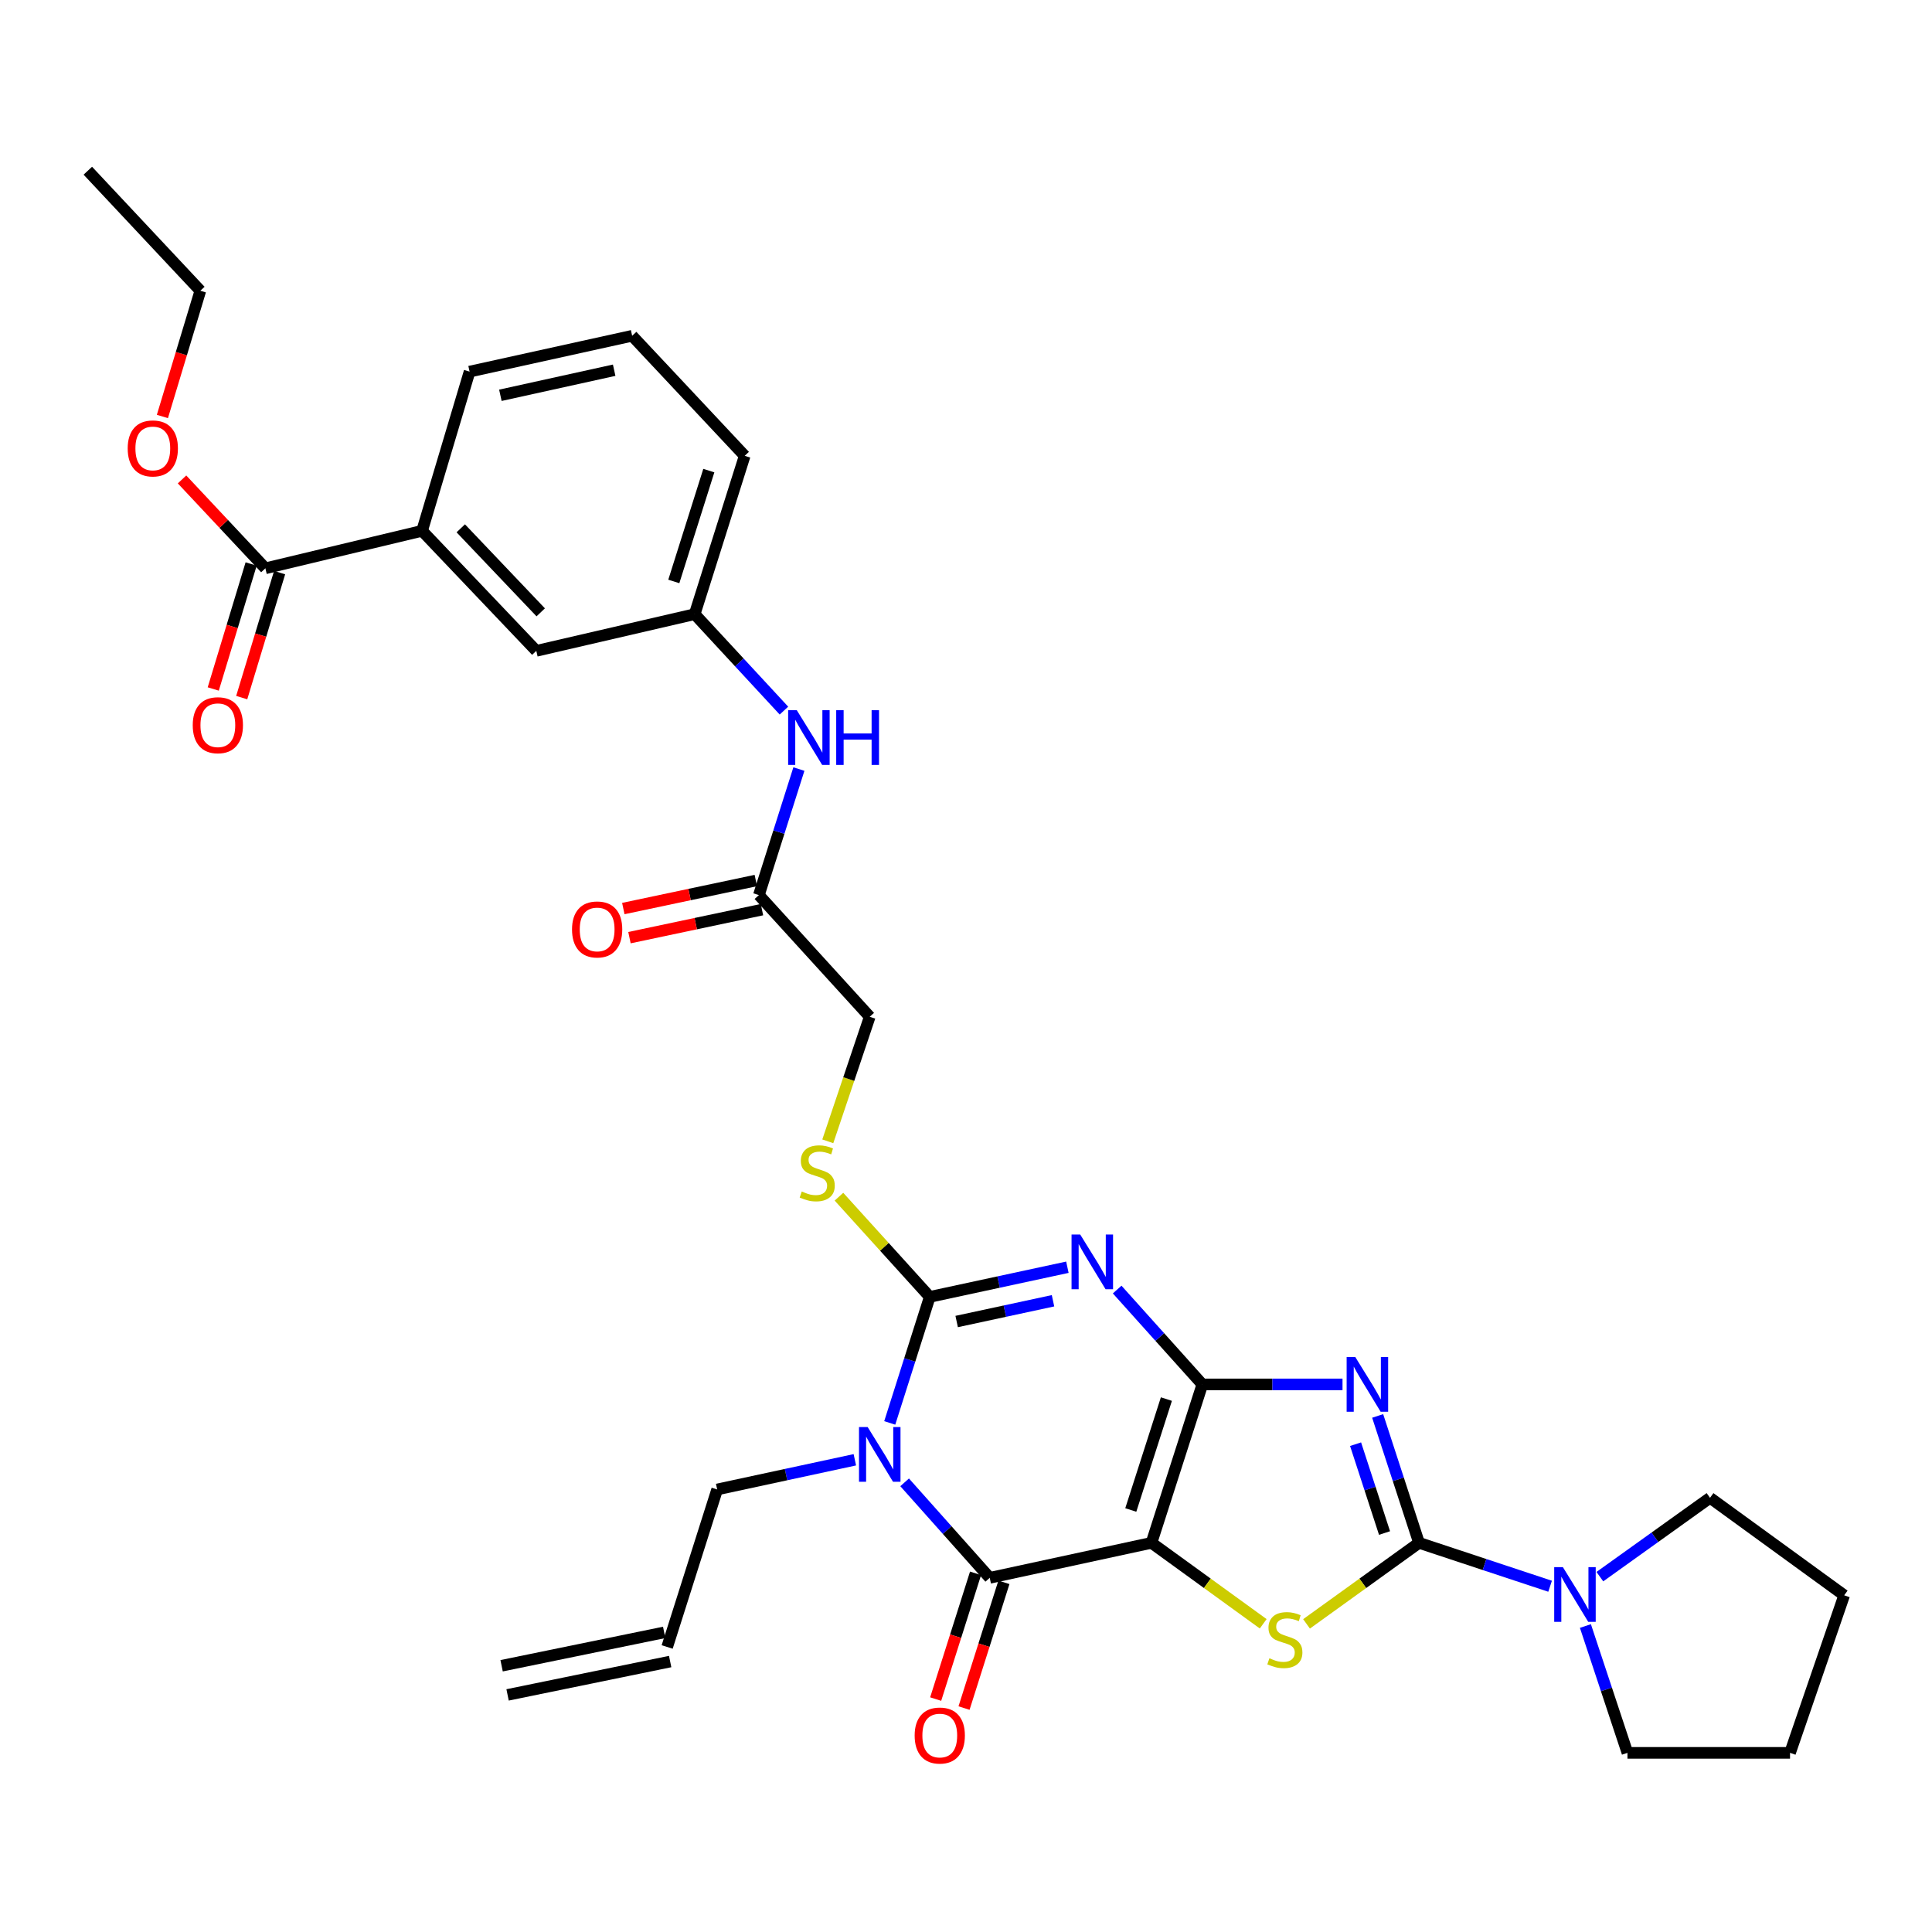 <?xml version='1.0' encoding='iso-8859-1'?>
<svg version='1.1' baseProfile='full'
              xmlns='http://www.w3.org/2000/svg'
                      xmlns:rdkit='http://www.rdkit.org/xml'
                      xmlns:xlink='http://www.w3.org/1999/xlink'
                  xml:space='preserve'
width='1000px' height='1000px' viewBox='0 0 1000 1000'>
<!-- END OF HEADER -->
<rect style='opacity:1.0;fill:#FFFFFF;stroke:none' width='1000' height='1000' x='0' y='0'> </rect>
<path class='bond-0' d='M 622.333,716.568 L 596.008,798.571' style='fill:none;fill-rule:evenodd;stroke:#000000;stroke-width:6px;stroke-linecap:butt;stroke-linejoin:miter;stroke-opacity:1' />
<path class='bond-0' d='M 603.722,724.162 L 585.294,781.564' style='fill:none;fill-rule:evenodd;stroke:#000000;stroke-width:6px;stroke-linecap:butt;stroke-linejoin:miter;stroke-opacity:1' />
<path class='bond-1' d='M 622.333,716.568 L 600.288,692.02' style='fill:none;fill-rule:evenodd;stroke:#000000;stroke-width:6px;stroke-linecap:butt;stroke-linejoin:miter;stroke-opacity:1' />
<path class='bond-1' d='M 600.288,692.02 L 578.243,667.472' style='fill:none;fill-rule:evenodd;stroke:#0000FF;stroke-width:6px;stroke-linecap:butt;stroke-linejoin:miter;stroke-opacity:1' />
<path class='bond-2' d='M 622.333,716.568 L 658.608,716.568' style='fill:none;fill-rule:evenodd;stroke:#000000;stroke-width:6px;stroke-linecap:butt;stroke-linejoin:miter;stroke-opacity:1' />
<path class='bond-2' d='M 658.608,716.568 L 694.882,716.568' style='fill:none;fill-rule:evenodd;stroke:#0000FF;stroke-width:6px;stroke-linecap:butt;stroke-linejoin:miter;stroke-opacity:1' />
<path class='bond-6' d='M 596.008,798.571 L 512.285,816.683' style='fill:none;fill-rule:evenodd;stroke:#000000;stroke-width:6px;stroke-linecap:butt;stroke-linejoin:miter;stroke-opacity:1' />
<path class='bond-7' d='M 596.008,798.571 L 624.919,819.521' style='fill:none;fill-rule:evenodd;stroke:#000000;stroke-width:6px;stroke-linecap:butt;stroke-linejoin:miter;stroke-opacity:1' />
<path class='bond-7' d='M 624.919,819.521 L 653.83,840.47' style='fill:none;fill-rule:evenodd;stroke:#CCCC00;stroke-width:6px;stroke-linecap:butt;stroke-linejoin:miter;stroke-opacity:1' />
<path class='bond-4' d='M 552.48,655.917 L 516.859,663.592' style='fill:none;fill-rule:evenodd;stroke:#0000FF;stroke-width:6px;stroke-linecap:butt;stroke-linejoin:miter;stroke-opacity:1' />
<path class='bond-4' d='M 516.859,663.592 L 481.238,671.268' style='fill:none;fill-rule:evenodd;stroke:#000000;stroke-width:6px;stroke-linecap:butt;stroke-linejoin:miter;stroke-opacity:1' />
<path class='bond-4' d='M 545.037,673.274 L 520.103,678.646' style='fill:none;fill-rule:evenodd;stroke:#0000FF;stroke-width:6px;stroke-linecap:butt;stroke-linejoin:miter;stroke-opacity:1' />
<path class='bond-4' d='M 520.103,678.646 L 495.168,684.019' style='fill:none;fill-rule:evenodd;stroke:#000000;stroke-width:6px;stroke-linecap:butt;stroke-linejoin:miter;stroke-opacity:1' />
<path class='bond-5' d='M 713.076,732.885 L 723.78,765.728' style='fill:none;fill-rule:evenodd;stroke:#0000FF;stroke-width:6px;stroke-linecap:butt;stroke-linejoin:miter;stroke-opacity:1' />
<path class='bond-5' d='M 723.78,765.728 L 734.485,798.571' style='fill:none;fill-rule:evenodd;stroke:#000000;stroke-width:6px;stroke-linecap:butt;stroke-linejoin:miter;stroke-opacity:1' />
<path class='bond-5' d='M 701.646,747.51 L 709.139,770.5' style='fill:none;fill-rule:evenodd;stroke:#0000FF;stroke-width:6px;stroke-linecap:butt;stroke-linejoin:miter;stroke-opacity:1' />
<path class='bond-5' d='M 709.139,770.5 L 716.632,793.49' style='fill:none;fill-rule:evenodd;stroke:#000000;stroke-width:6px;stroke-linecap:butt;stroke-linejoin:miter;stroke-opacity:1' />
<path class='bond-3' d='M 460.532,736.502 L 470.885,703.885' style='fill:none;fill-rule:evenodd;stroke:#0000FF;stroke-width:6px;stroke-linecap:butt;stroke-linejoin:miter;stroke-opacity:1' />
<path class='bond-3' d='M 470.885,703.885 L 481.238,671.268' style='fill:none;fill-rule:evenodd;stroke:#000000;stroke-width:6px;stroke-linecap:butt;stroke-linejoin:miter;stroke-opacity:1' />
<path class='bond-17' d='M 442.466,755.579 L 406.837,763.258' style='fill:none;fill-rule:evenodd;stroke:#0000FF;stroke-width:6px;stroke-linecap:butt;stroke-linejoin:miter;stroke-opacity:1' />
<path class='bond-17' d='M 406.837,763.258 L 371.208,770.938' style='fill:none;fill-rule:evenodd;stroke:#000000;stroke-width:6px;stroke-linecap:butt;stroke-linejoin:miter;stroke-opacity:1' />
<path class='bond-34' d='M 468.237,767.253 L 490.261,791.968' style='fill:none;fill-rule:evenodd;stroke:#0000FF;stroke-width:6px;stroke-linecap:butt;stroke-linejoin:miter;stroke-opacity:1' />
<path class='bond-34' d='M 490.261,791.968 L 512.285,816.683' style='fill:none;fill-rule:evenodd;stroke:#000000;stroke-width:6px;stroke-linecap:butt;stroke-linejoin:miter;stroke-opacity:1' />
<path class='bond-9' d='M 481.238,671.268 L 457.74,645.336' style='fill:none;fill-rule:evenodd;stroke:#000000;stroke-width:6px;stroke-linecap:butt;stroke-linejoin:miter;stroke-opacity:1' />
<path class='bond-9' d='M 457.74,645.336 L 434.242,619.405' style='fill:none;fill-rule:evenodd;stroke:#CCCC00;stroke-width:6px;stroke-linecap:butt;stroke-linejoin:miter;stroke-opacity:1' />
<path class='bond-8' d='M 734.485,798.571 L 768.408,809.805' style='fill:none;fill-rule:evenodd;stroke:#000000;stroke-width:6px;stroke-linecap:butt;stroke-linejoin:miter;stroke-opacity:1' />
<path class='bond-8' d='M 768.408,809.805 L 802.33,821.038' style='fill:none;fill-rule:evenodd;stroke:#0000FF;stroke-width:6px;stroke-linecap:butt;stroke-linejoin:miter;stroke-opacity:1' />
<path class='bond-33' d='M 734.485,798.571 L 705.373,819.542' style='fill:none;fill-rule:evenodd;stroke:#000000;stroke-width:6px;stroke-linecap:butt;stroke-linejoin:miter;stroke-opacity:1' />
<path class='bond-33' d='M 705.373,819.542 L 676.261,840.512' style='fill:none;fill-rule:evenodd;stroke:#CCCC00;stroke-width:6px;stroke-linecap:butt;stroke-linejoin:miter;stroke-opacity:1' />
<path class='bond-13' d='M 504.946,814.355 L 494.625,846.896' style='fill:none;fill-rule:evenodd;stroke:#000000;stroke-width:6px;stroke-linecap:butt;stroke-linejoin:miter;stroke-opacity:1' />
<path class='bond-13' d='M 494.625,846.896 L 484.303,879.437' style='fill:none;fill-rule:evenodd;stroke:#FF0000;stroke-width:6px;stroke-linecap:butt;stroke-linejoin:miter;stroke-opacity:1' />
<path class='bond-13' d='M 519.625,819.011 L 509.304,851.552' style='fill:none;fill-rule:evenodd;stroke:#000000;stroke-width:6px;stroke-linecap:butt;stroke-linejoin:miter;stroke-opacity:1' />
<path class='bond-13' d='M 509.304,851.552 L 498.982,884.093' style='fill:none;fill-rule:evenodd;stroke:#FF0000;stroke-width:6px;stroke-linecap:butt;stroke-linejoin:miter;stroke-opacity:1' />
<path class='bond-24' d='M 820.605,841.617 L 831.486,874.446' style='fill:none;fill-rule:evenodd;stroke:#0000FF;stroke-width:6px;stroke-linecap:butt;stroke-linejoin:miter;stroke-opacity:1' />
<path class='bond-24' d='M 831.486,874.446 L 842.368,907.275' style='fill:none;fill-rule:evenodd;stroke:#000000;stroke-width:6px;stroke-linecap:butt;stroke-linejoin:miter;stroke-opacity:1' />
<path class='bond-25' d='M 828.085,816.072 L 856.593,795.665' style='fill:none;fill-rule:evenodd;stroke:#0000FF;stroke-width:6px;stroke-linecap:butt;stroke-linejoin:miter;stroke-opacity:1' />
<path class='bond-25' d='M 856.593,795.665 L 885.102,775.258' style='fill:none;fill-rule:evenodd;stroke:#000000;stroke-width:6px;stroke-linecap:butt;stroke-linejoin:miter;stroke-opacity:1' />
<path class='bond-20' d='M 428.465,590.742 L 439.32,558.511' style='fill:none;fill-rule:evenodd;stroke:#CCCC00;stroke-width:6px;stroke-linecap:butt;stroke-linejoin:miter;stroke-opacity:1' />
<path class='bond-20' d='M 439.32,558.511 L 450.174,526.28' style='fill:none;fill-rule:evenodd;stroke:#000000;stroke-width:6px;stroke-linecap:butt;stroke-linejoin:miter;stroke-opacity:1' />
<path class='bond-10' d='M 137.356,294.157 L 218.469,274.753' style='fill:none;fill-rule:evenodd;stroke:#000000;stroke-width:6px;stroke-linecap:butt;stroke-linejoin:miter;stroke-opacity:1' />
<path class='bond-18' d='M 129.987,291.923 L 120.181,324.268' style='fill:none;fill-rule:evenodd;stroke:#000000;stroke-width:6px;stroke-linecap:butt;stroke-linejoin:miter;stroke-opacity:1' />
<path class='bond-18' d='M 120.181,324.268 L 110.375,356.614' style='fill:none;fill-rule:evenodd;stroke:#FF0000;stroke-width:6px;stroke-linecap:butt;stroke-linejoin:miter;stroke-opacity:1' />
<path class='bond-18' d='M 144.725,296.391 L 134.918,328.736' style='fill:none;fill-rule:evenodd;stroke:#000000;stroke-width:6px;stroke-linecap:butt;stroke-linejoin:miter;stroke-opacity:1' />
<path class='bond-18' d='M 134.918,328.736 L 125.112,361.082' style='fill:none;fill-rule:evenodd;stroke:#FF0000;stroke-width:6px;stroke-linecap:butt;stroke-linejoin:miter;stroke-opacity:1' />
<path class='bond-23' d='M 137.356,294.157 L 115.79,271.156' style='fill:none;fill-rule:evenodd;stroke:#000000;stroke-width:6px;stroke-linecap:butt;stroke-linejoin:miter;stroke-opacity:1' />
<path class='bond-23' d='M 115.79,271.156 L 94.224,248.155' style='fill:none;fill-rule:evenodd;stroke:#FF0000;stroke-width:6px;stroke-linecap:butt;stroke-linejoin:miter;stroke-opacity:1' />
<path class='bond-11' d='M 218.469,274.753 L 277.587,336.882' style='fill:none;fill-rule:evenodd;stroke:#000000;stroke-width:6px;stroke-linecap:butt;stroke-linejoin:miter;stroke-opacity:1' />
<path class='bond-11' d='M 238.493,273.457 L 279.875,316.947' style='fill:none;fill-rule:evenodd;stroke:#000000;stroke-width:6px;stroke-linecap:butt;stroke-linejoin:miter;stroke-opacity:1' />
<path class='bond-36' d='M 218.469,274.753 L 243.057,192.348' style='fill:none;fill-rule:evenodd;stroke:#000000;stroke-width:6px;stroke-linecap:butt;stroke-linejoin:miter;stroke-opacity:1' />
<path class='bond-12' d='M 392.802,463.296 L 450.174,526.28' style='fill:none;fill-rule:evenodd;stroke:#000000;stroke-width:6px;stroke-linecap:butt;stroke-linejoin:miter;stroke-opacity:1' />
<path class='bond-14' d='M 392.802,463.296 L 403.155,430.679' style='fill:none;fill-rule:evenodd;stroke:#000000;stroke-width:6px;stroke-linecap:butt;stroke-linejoin:miter;stroke-opacity:1' />
<path class='bond-14' d='M 403.155,430.679 L 413.508,398.062' style='fill:none;fill-rule:evenodd;stroke:#0000FF;stroke-width:6px;stroke-linecap:butt;stroke-linejoin:miter;stroke-opacity:1' />
<path class='bond-19' d='M 391.209,455.763 L 356.917,463.013' style='fill:none;fill-rule:evenodd;stroke:#000000;stroke-width:6px;stroke-linecap:butt;stroke-linejoin:miter;stroke-opacity:1' />
<path class='bond-19' d='M 356.917,463.013 L 322.626,470.263' style='fill:none;fill-rule:evenodd;stroke:#FF0000;stroke-width:6px;stroke-linecap:butt;stroke-linejoin:miter;stroke-opacity:1' />
<path class='bond-19' d='M 394.394,470.829 L 360.103,478.079' style='fill:none;fill-rule:evenodd;stroke:#000000;stroke-width:6px;stroke-linecap:butt;stroke-linejoin:miter;stroke-opacity:1' />
<path class='bond-19' d='M 360.103,478.079 L 325.811,485.329' style='fill:none;fill-rule:evenodd;stroke:#FF0000;stroke-width:6px;stroke-linecap:butt;stroke-linejoin:miter;stroke-opacity:1' />
<path class='bond-16' d='M 405.766,367.808 L 382.665,342.849' style='fill:none;fill-rule:evenodd;stroke:#0000FF;stroke-width:6px;stroke-linecap:butt;stroke-linejoin:miter;stroke-opacity:1' />
<path class='bond-16' d='M 382.665,342.849 L 359.564,317.889' style='fill:none;fill-rule:evenodd;stroke:#000000;stroke-width:6px;stroke-linecap:butt;stroke-linejoin:miter;stroke-opacity:1' />
<path class='bond-15' d='M 277.587,336.882 L 359.564,317.889' style='fill:none;fill-rule:evenodd;stroke:#000000;stroke-width:6px;stroke-linecap:butt;stroke-linejoin:miter;stroke-opacity:1' />
<path class='bond-28' d='M 359.564,317.889 L 385.452,235.929' style='fill:none;fill-rule:evenodd;stroke:#000000;stroke-width:6px;stroke-linecap:butt;stroke-linejoin:miter;stroke-opacity:1' />
<path class='bond-28' d='M 348.763,300.957 L 366.885,243.585' style='fill:none;fill-rule:evenodd;stroke:#000000;stroke-width:6px;stroke-linecap:butt;stroke-linejoin:miter;stroke-opacity:1' />
<path class='bond-21' d='M 371.208,770.938 L 345.328,852.47' style='fill:none;fill-rule:evenodd;stroke:#000000;stroke-width:6px;stroke-linecap:butt;stroke-linejoin:miter;stroke-opacity:1' />
<path class='bond-22' d='M 343.78,844.927 L 259.63,862.192' style='fill:none;fill-rule:evenodd;stroke:#000000;stroke-width:6px;stroke-linecap:butt;stroke-linejoin:miter;stroke-opacity:1' />
<path class='bond-22' d='M 346.875,860.013 L 262.725,877.277' style='fill:none;fill-rule:evenodd;stroke:#000000;stroke-width:6px;stroke-linecap:butt;stroke-linejoin:miter;stroke-opacity:1' />
<path class='bond-29' d='M 84.058,215.57 L 93.879,183.028' style='fill:none;fill-rule:evenodd;stroke:#FF0000;stroke-width:6px;stroke-linecap:butt;stroke-linejoin:miter;stroke-opacity:1' />
<path class='bond-29' d='M 93.879,183.028 L 103.699,150.487' style='fill:none;fill-rule:evenodd;stroke:#000000;stroke-width:6px;stroke-linecap:butt;stroke-linejoin:miter;stroke-opacity:1' />
<path class='bond-31' d='M 842.368,907.275 L 926.518,907.275' style='fill:none;fill-rule:evenodd;stroke:#000000;stroke-width:6px;stroke-linecap:butt;stroke-linejoin:miter;stroke-opacity:1' />
<path class='bond-30' d='M 885.102,775.258 L 954.545,825.726' style='fill:none;fill-rule:evenodd;stroke:#000000;stroke-width:6px;stroke-linecap:butt;stroke-linejoin:miter;stroke-opacity:1' />
<path class='bond-26' d='M 243.057,192.348 L 327.199,173.8' style='fill:none;fill-rule:evenodd;stroke:#000000;stroke-width:6px;stroke-linecap:butt;stroke-linejoin:miter;stroke-opacity:1' />
<path class='bond-26' d='M 258.994,204.604 L 317.893,191.621' style='fill:none;fill-rule:evenodd;stroke:#000000;stroke-width:6px;stroke-linecap:butt;stroke-linejoin:miter;stroke-opacity:1' />
<path class='bond-27' d='M 327.199,173.8 L 385.452,235.929' style='fill:none;fill-rule:evenodd;stroke:#000000;stroke-width:6px;stroke-linecap:butt;stroke-linejoin:miter;stroke-opacity:1' />
<path class='bond-32' d='M 103.699,150.487 L 45.455,88.358' style='fill:none;fill-rule:evenodd;stroke:#000000;stroke-width:6px;stroke-linecap:butt;stroke-linejoin:miter;stroke-opacity:1' />
<path class='bond-35' d='M 954.545,825.726 L 926.518,907.275' style='fill:none;fill-rule:evenodd;stroke:#000000;stroke-width:6px;stroke-linecap:butt;stroke-linejoin:miter;stroke-opacity:1' />
<path  class='atom-2' d='M 559.111 638.979
L 568.391 653.979
Q 569.311 655.459, 570.791 658.139
Q 572.271 660.819, 572.351 660.979
L 572.351 638.979
L 576.111 638.979
L 576.111 667.299
L 572.231 667.299
L 562.271 650.899
Q 561.111 648.979, 559.871 646.779
Q 558.671 644.579, 558.311 643.899
L 558.311 667.299
L 554.631 667.299
L 554.631 638.979
L 559.111 638.979
' fill='#0000FF'/>
<path  class='atom-3' d='M 701.498 702.408
L 710.778 717.408
Q 711.698 718.888, 713.178 721.568
Q 714.658 724.248, 714.738 724.408
L 714.738 702.408
L 718.498 702.408
L 718.498 730.728
L 714.618 730.728
L 704.658 714.328
Q 703.498 712.408, 702.258 710.208
Q 701.058 708.008, 700.698 707.328
L 700.698 730.728
L 697.018 730.728
L 697.018 702.408
L 701.498 702.408
' fill='#0000FF'/>
<path  class='atom-4' d='M 449.098 738.64
L 458.378 753.64
Q 459.298 755.12, 460.778 757.8
Q 462.258 760.48, 462.338 760.64
L 462.338 738.64
L 466.098 738.64
L 466.098 766.96
L 462.218 766.96
L 452.258 750.56
Q 451.098 748.64, 449.858 746.44
Q 448.658 744.24, 448.298 743.56
L 448.298 766.96
L 444.618 766.96
L 444.618 738.64
L 449.098 738.64
' fill='#0000FF'/>
<path  class='atom-8' d='M 657.041 858.314
Q 657.361 858.434, 658.681 858.994
Q 660.001 859.554, 661.441 859.914
Q 662.921 860.234, 664.361 860.234
Q 667.041 860.234, 668.601 858.954
Q 670.161 857.634, 670.161 855.354
Q 670.161 853.794, 669.361 852.834
Q 668.601 851.874, 667.401 851.354
Q 666.201 850.834, 664.201 850.234
Q 661.681 849.474, 660.161 848.754
Q 658.681 848.034, 657.601 846.514
Q 656.561 844.994, 656.561 842.434
Q 656.561 838.874, 658.961 836.674
Q 661.401 834.474, 666.201 834.474
Q 669.481 834.474, 673.201 836.034
L 672.281 839.114
Q 668.881 837.714, 666.321 837.714
Q 663.561 837.714, 662.041 838.874
Q 660.521 839.994, 660.561 841.954
Q 660.561 843.474, 661.321 844.394
Q 662.121 845.314, 663.241 845.834
Q 664.401 846.354, 666.321 846.954
Q 668.881 847.754, 670.401 848.554
Q 671.921 849.354, 673.001 850.994
Q 674.121 852.594, 674.121 855.354
Q 674.121 859.274, 671.481 861.394
Q 668.881 863.474, 664.521 863.474
Q 662.001 863.474, 660.081 862.914
Q 658.201 862.394, 655.961 861.474
L 657.041 858.314
' fill='#CCCC00'/>
<path  class='atom-9' d='M 808.936 811.138
L 818.216 826.138
Q 819.136 827.618, 820.616 830.298
Q 822.096 832.978, 822.176 833.138
L 822.176 811.138
L 825.936 811.138
L 825.936 839.458
L 822.056 839.458
L 812.096 823.058
Q 810.936 821.138, 809.696 818.938
Q 808.496 816.738, 808.136 816.058
L 808.136 839.458
L 804.456 839.458
L 804.456 811.138
L 808.936 811.138
' fill='#0000FF'/>
<path  class='atom-10' d='M 414.993 616.711
Q 415.313 616.831, 416.633 617.391
Q 417.953 617.951, 419.393 618.311
Q 420.873 618.631, 422.313 618.631
Q 424.993 618.631, 426.553 617.351
Q 428.113 616.031, 428.113 613.751
Q 428.113 612.191, 427.313 611.231
Q 426.553 610.271, 425.353 609.751
Q 424.153 609.231, 422.153 608.631
Q 419.633 607.871, 418.113 607.151
Q 416.633 606.431, 415.553 604.911
Q 414.513 603.391, 414.513 600.831
Q 414.513 597.271, 416.913 595.071
Q 419.353 592.871, 424.153 592.871
Q 427.433 592.871, 431.153 594.431
L 430.233 597.511
Q 426.833 596.111, 424.273 596.111
Q 421.513 596.111, 419.993 597.271
Q 418.473 598.391, 418.513 600.351
Q 418.513 601.871, 419.273 602.791
Q 420.073 603.711, 421.193 604.231
Q 422.353 604.751, 424.273 605.351
Q 426.833 606.151, 428.353 606.951
Q 429.873 607.751, 430.953 609.391
Q 432.073 610.991, 432.073 613.751
Q 432.073 617.671, 429.433 619.791
Q 426.833 621.871, 422.473 621.871
Q 419.953 621.871, 418.033 621.311
Q 416.153 620.791, 413.913 619.871
L 414.993 616.711
' fill='#CCCC00'/>
<path  class='atom-14' d='M 473.423 898.304
Q 473.423 891.504, 476.783 887.704
Q 480.143 883.904, 486.423 883.904
Q 492.703 883.904, 496.063 887.704
Q 499.423 891.504, 499.423 898.304
Q 499.423 905.184, 496.023 909.104
Q 492.623 912.984, 486.423 912.984
Q 480.183 912.984, 476.783 909.104
Q 473.423 905.224, 473.423 898.304
M 486.423 909.784
Q 490.743 909.784, 493.063 906.904
Q 495.423 903.984, 495.423 898.304
Q 495.423 892.744, 493.063 889.944
Q 490.743 887.104, 486.423 887.104
Q 482.103 887.104, 479.743 889.904
Q 477.423 892.704, 477.423 898.304
Q 477.423 904.024, 479.743 906.904
Q 482.103 909.784, 486.423 909.784
' fill='#FF0000'/>
<path  class='atom-15' d='M 412.421 367.603
L 421.701 382.603
Q 422.621 384.083, 424.101 386.763
Q 425.581 389.443, 425.661 389.603
L 425.661 367.603
L 429.421 367.603
L 429.421 395.923
L 425.541 395.923
L 415.581 379.523
Q 414.421 377.603, 413.181 375.403
Q 411.981 373.203, 411.621 372.523
L 411.621 395.923
L 407.941 395.923
L 407.941 367.603
L 412.421 367.603
' fill='#0000FF'/>
<path  class='atom-15' d='M 432.821 367.603
L 436.661 367.603
L 436.661 379.643
L 451.141 379.643
L 451.141 367.603
L 454.981 367.603
L 454.981 395.923
L 451.141 395.923
L 451.141 382.843
L 436.661 382.843
L 436.661 395.923
L 432.821 395.923
L 432.821 367.603
' fill='#0000FF'/>
<path  class='atom-19' d='M 99.759 375.367
Q 99.759 368.567, 103.119 364.767
Q 106.479 360.967, 112.759 360.967
Q 119.039 360.967, 122.399 364.767
Q 125.759 368.567, 125.759 375.367
Q 125.759 382.247, 122.359 386.167
Q 118.959 390.047, 112.759 390.047
Q 106.519 390.047, 103.119 386.167
Q 99.759 382.287, 99.759 375.367
M 112.759 386.847
Q 117.079 386.847, 119.399 383.967
Q 121.759 381.047, 121.759 375.367
Q 121.759 369.807, 119.399 367.007
Q 117.079 364.167, 112.759 364.167
Q 108.439 364.167, 106.079 366.967
Q 103.759 369.767, 103.759 375.367
Q 103.759 381.087, 106.079 383.967
Q 108.439 386.847, 112.759 386.847
' fill='#FF0000'/>
<path  class='atom-20' d='M 296.079 481.077
Q 296.079 474.277, 299.439 470.477
Q 302.799 466.677, 309.079 466.677
Q 315.359 466.677, 318.719 470.477
Q 322.079 474.277, 322.079 481.077
Q 322.079 487.957, 318.679 491.877
Q 315.279 495.757, 309.079 495.757
Q 302.839 495.757, 299.439 491.877
Q 296.079 487.997, 296.079 481.077
M 309.079 492.557
Q 313.399 492.557, 315.719 489.677
Q 318.079 486.757, 318.079 481.077
Q 318.079 475.517, 315.719 472.717
Q 313.399 469.877, 309.079 469.877
Q 304.759 469.877, 302.399 472.677
Q 300.079 475.477, 300.079 481.077
Q 300.079 486.797, 302.399 489.677
Q 304.759 492.557, 309.079 492.557
' fill='#FF0000'/>
<path  class='atom-24' d='M 66.094 232.099
Q 66.094 225.299, 69.454 221.499
Q 72.814 217.699, 79.094 217.699
Q 85.374 217.699, 88.734 221.499
Q 92.094 225.299, 92.094 232.099
Q 92.094 238.979, 88.694 242.899
Q 85.294 246.779, 79.094 246.779
Q 72.854 246.779, 69.454 242.899
Q 66.094 239.019, 66.094 232.099
M 79.094 243.579
Q 83.414 243.579, 85.734 240.699
Q 88.094 237.779, 88.094 232.099
Q 88.094 226.539, 85.734 223.739
Q 83.414 220.899, 79.094 220.899
Q 74.774 220.899, 72.414 223.699
Q 70.094 226.499, 70.094 232.099
Q 70.094 237.819, 72.414 240.699
Q 74.774 243.579, 79.094 243.579
' fill='#FF0000'/>
</svg>
